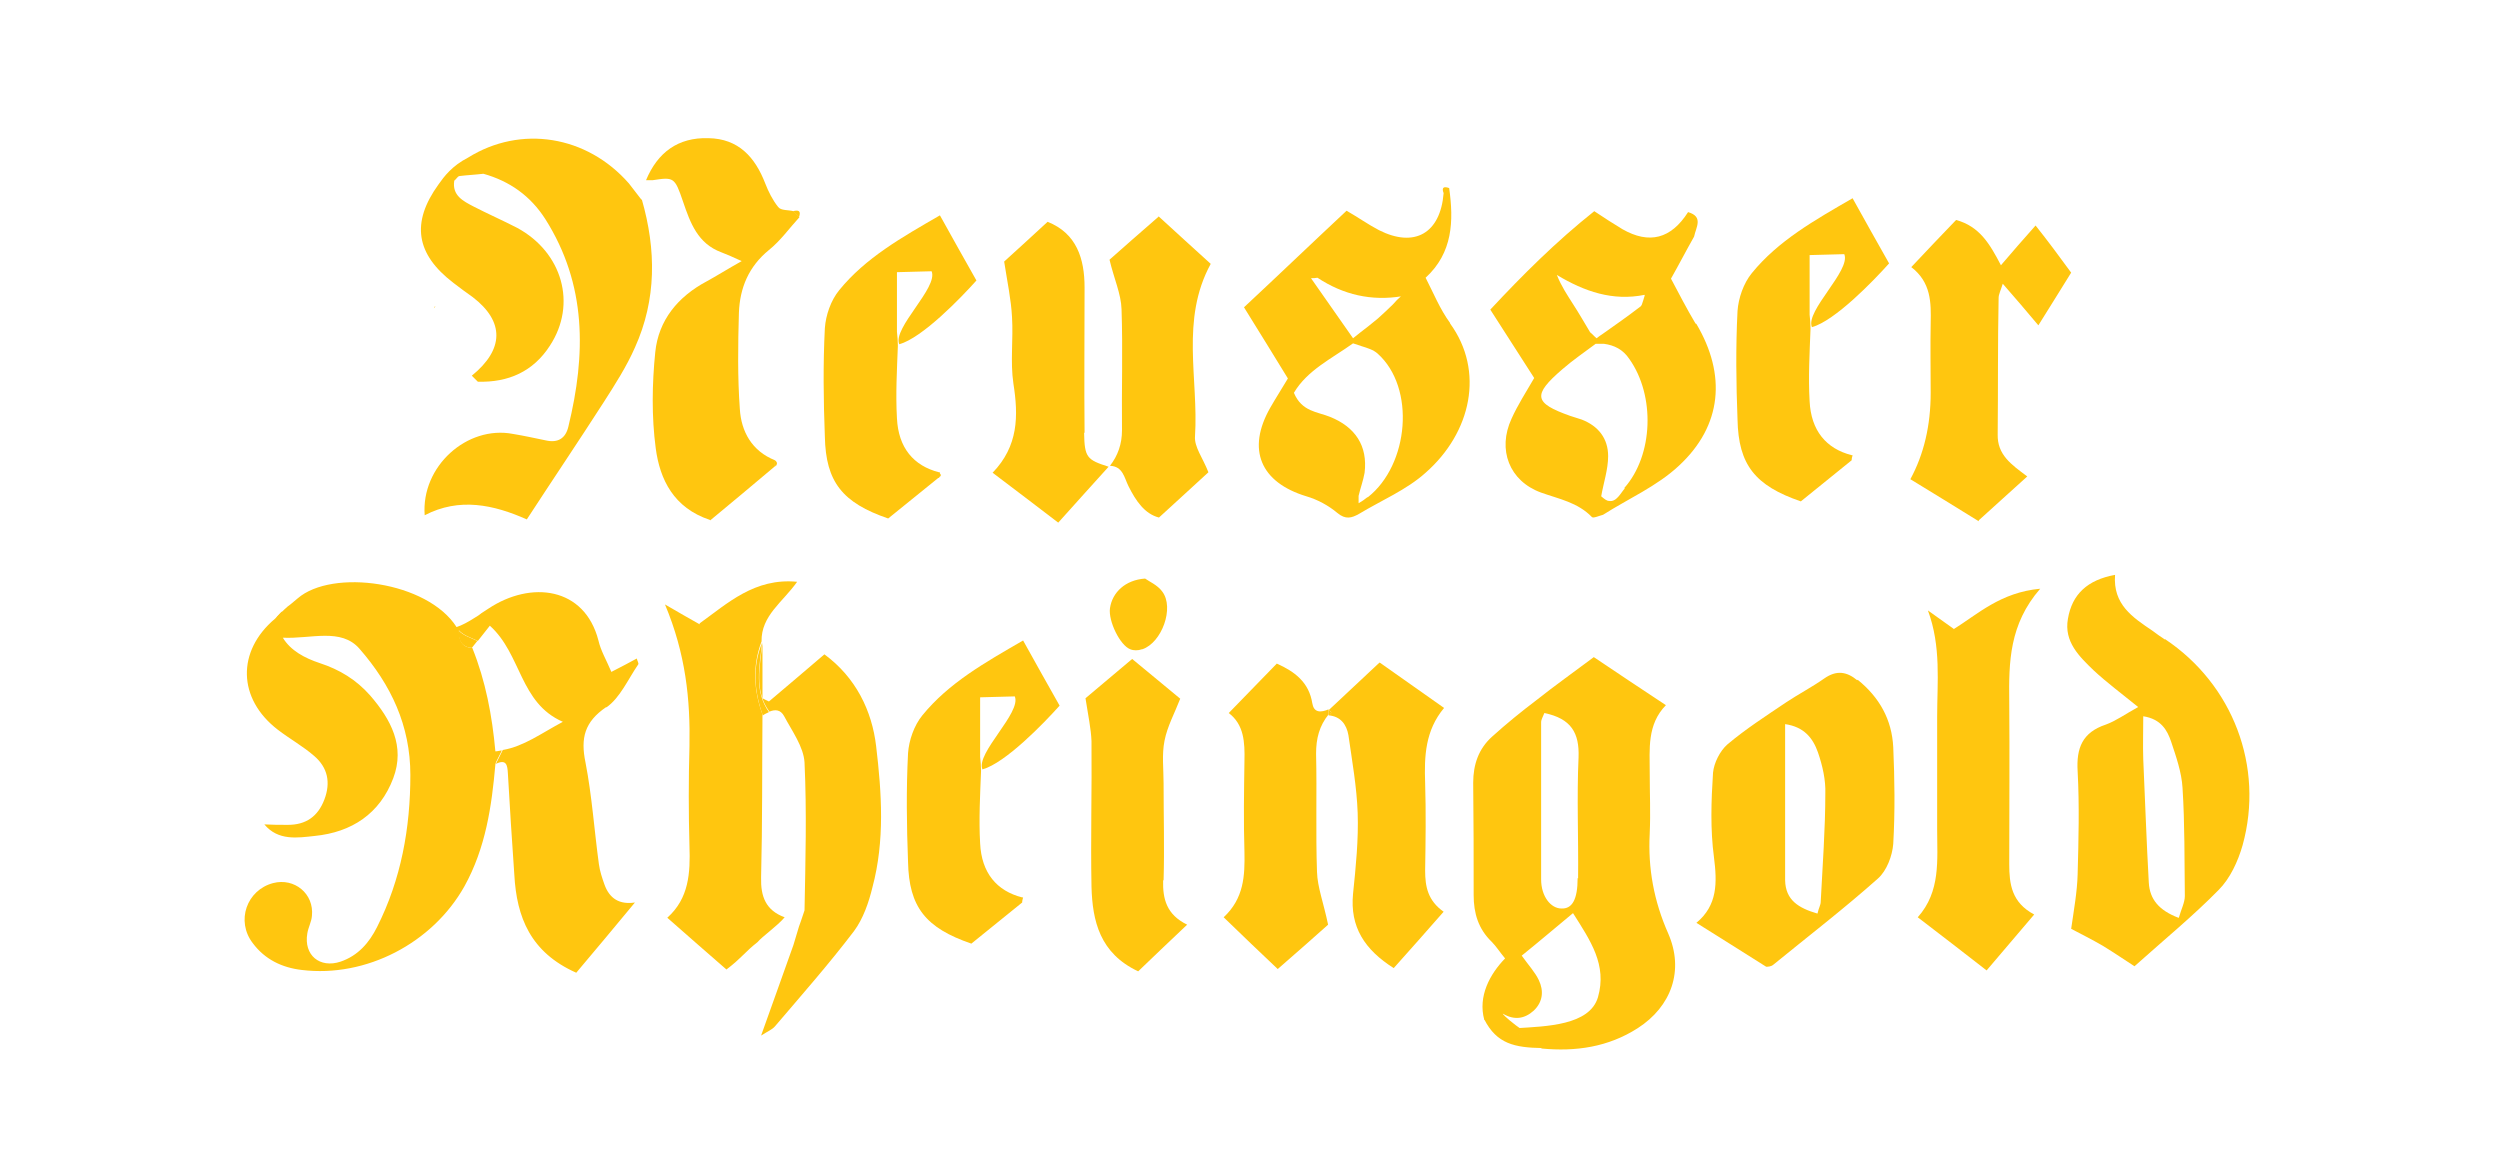 <svg xmlns="http://www.w3.org/2000/svg" id="Ebene_1" viewBox="0 0 541 250"><defs><style>      .st0 {        fill: #ffc60f;      }    </style></defs><g><path class="st0" d="M104.4,37.6c-.3-.3-.7-.4-1.1-.5.4.2.7.3,1.1.5Z"></path><path class="st0" d="M357,180.3c.2-4.4,0-8.7,0-13.1,0-5.1-.6-10.4,3.5-14.6-5.6-3.7-10.7-7.1-15.6-10.4-4.4,3.3-8.5,6.2-12.4,9.3-3.3,2.5-6.5,5.1-9.6,7.9-2.9,2.6-4.1,6-4.1,10,.1,8.1.1,16.2.1,24.3,0,3.9,1,7.3,3.9,10.1,1,1,1.8,2.3,2.9,3.6-3.3,3.4-5.9,8.2-4.5,13.3.4,0,11.9,5.2,12.3,5.3.3-.5,1.5.5,1.8,0-5.3-1.8-10.9-7.1-10-6.6,2.4,1.4,4.6,1.1,6.6-.7,2-1.9,2.2-4.3,1.1-6.6-.8-1.7-2.2-3.2-3.7-5.3,3.6-2.9,7-5.8,11.1-9.2,3.8,6,7.4,11.2,5.4,18.2-1.8,6.1-11.2,6.3-17.6,6.7,0,.4,5.4,4,5.4,4.4,7.4.7,14.4-.3,20.8-4.4,7.3-4.7,10.1-12.5,6.6-20.5-3.1-7-4.4-14.1-4-21.6ZM341.4,190c0,4.7-1.2,6.7-3.5,6.6-2.3,0-4.4-2.6-4.4-6.3,0-11.3,0-22.7,0-34,0-.6.4-1.2.7-2,5.8,1.2,7.6,4.3,7.4,9.6-.4,8.7,0,17.4-.1,26.2Z"></path><path class="st0" d="M468.5,138.4c-.9-.6-1.8-1.2-2.7-1.9-4.3-2.9-8.6-5.7-8.1-12.1-6,1.1-9.3,4.2-10.2,9.5-.9,5,2.5,8.2,5.6,11.2,2.8,2.6,5.9,4.9,9.6,7.9-2.9,1.6-4.8,3-7,3.8-5.1,1.7-6.4,5.1-6.1,10.1.4,7.4.2,14.9,0,22.3-.1,3.8-.8,7.6-1.4,11.8,1.9,1,4.5,2.3,6.9,3.7,2.6,1.6,5.1,3.3,6.8,4.4,6.6-5.9,12.7-10.9,18.2-16.5,2.5-2.5,4.2-6.2,5.2-9.7,4.7-17-2.1-34.8-16.8-44.6ZM471.4,198.6c-4.2-1.6-6.2-4-6.4-7.6-.5-8.9-.8-17.8-1.2-26.7-.1-3,0-5.9,0-9.3,3.9.6,5.2,3.1,6,5.4,1.1,3.3,2.3,6.7,2.5,10.1.5,7.8.4,15.6.5,23.4,0,1.4-.8,2.9-1.3,4.7Z"></path><path class="st0" d="M62.5,132.4c-.3.1-.5.2-.8.4.3,0,.5-.1.8-.4Z"></path><path class="st0" d="M401.9,147.2c-2.3-1.9-4.5-2.2-7.1-.4-2.7,1.9-5.6,3.4-8.3,5.2-4.3,2.9-8.8,5.8-12.7,9.1-1.6,1.4-2.9,4-3.1,6.1-.4,6.1-.6,12.3.2,18.3.7,5.5.8,10.4-3.8,14.2,5.3,3.3,10,6.3,15.1,9.5.3,0,1,0,1.5-.4,7.6-6.2,15.4-12.2,22.7-18.7,1.9-1.7,3.1-4.9,3.3-7.5.4-7,.3-14,0-20.9-.3-6-3-10.8-7.7-14.6ZM394,195.2c0,.6-.4,1.2-.7,2.5-4.1-1.2-6.9-2.9-7-7.2,0-11.1,0-22.2,0-33.8,4.1.6,6,3,7.1,6.1,1,2.9,1.7,6,1.6,8.9,0,7.8-.6,15.6-1,23.5Z"></path><path class="st0" d="M137.4,195.4s0,0,0,0c0,0,0,0,0,0h0Z"></path><path class="st0" d="M103.2,133.9c.5-.5.9-1,1.4-1.5-.5.4-1,.9-1.4,1.5Z"></path><path class="st0" d="M102.1,140.2c.4-.5.8-1,1.2-1.5-1.4-.7-3-1.1-4.1-2.3,0,2,.5,3.6,2.9,3.8Z"></path><path class="st0" d="M108.7,162.4c-.5,0-1,.2-1.6.2,0,.9,0,1.9,0,2.8.5-1,1-2,1.5-3,0,0,0,0,0,0Z"></path><path class="st0" d="M168.1,100.5c-.1.1-.3.3-.4.4.1,0,.3-.1.4-.4Z"></path><path class="st0" d="M153.7,112.6c4.7-3.9,9.4-7.8,14-11.7,0-.4,0-.9,0-1.3-5-2-7.3-6.2-7.6-11.1-.5-6.9-.4-13.9-.2-20.8.2-5.4,2.1-10,6.5-13.6,2.5-2,4.4-4.7,6.6-7.1-.4-.4-.9-.9-1.3-1.3-1.1-.3-2.7-.1-3.3-.9-1.2-1.5-2.1-3.3-2.8-5.1-2.2-5.7-5.8-9.7-12.3-9.8-6.6-.2-11,3.1-13.5,9.1.5,0,1,0,1.4,0,4.6-.7,4.8-.7,6.6,4.6,1.6,4.7,3.2,9.1,8.3,11,1.1.4,2.2.9,4.4,1.9-3.2,1.8-5.4,3.2-7.6,4.4-6.2,3.3-10.4,8.4-11.1,15.3-.7,6.9-.8,14,.1,20.8.9,6.8,3.9,12.9,11.7,15.5Z"></path><path class="st0" d="M422.8,136.1c-2.1-1.5-3.8-2.7-5.6-4,2.9,7.8,2,15.5,2,23.1,0,8.1,0,16.1,0,24.2,0,6.7.8,13.5-4.2,19.1,5.2,4,9.8,7.5,14.9,11.5,3.4-4,6.7-7.9,10.3-12.1-4.9-2.6-5.4-6.6-5.4-10.9,0-11.8.1-23.6,0-35.3-.1-8.4,0-16.6,6.7-24.3-8.6.8-13.5,5.5-18.8,8.8Z"></path><path class="st0" d="M428.2,112.6c3.6-3.2,6.9-6.3,10.5-9.5-3.5-2.6-6.5-4.7-6.4-9.1.1-9.8,0-19.7.2-29.5,0-.8.4-1.5.9-3.1,2.8,3.2,5.1,5.9,7.7,9,2.6-4.2,4.9-7.8,7.1-11.4-2.7-3.7-5-6.8-7.7-10.2-2.7,3-5,5.7-7.5,8.6-2.4-4.6-4.6-8.4-9.7-9.8-3.1,3.2-6.2,6.5-9.7,10.2,4.3,3.3,4.3,7.7,4.2,12.1-.1,5,0,10.1,0,15.1q0,10.6-4.4,18.7c4.8,2.9,9.6,5.9,14.8,9.1Z"></path><path class="st0" d="M203.5,103.1c0,0,0-.1,0-.2-.2.2-.4.3-.6.5.2,0,.4,0,.5-.3Z"></path><path class="st0" d="M203.2,102.2c-5.5-1.4-8.8-5.3-9.1-11.7-.3-5.2,0-10.5.2-15.7,0-1-.1-2-.2-3v-12.9c.3,0,7.2-.2,7.5-.2,1.5,3.5-8.5,12.3-7,15.8,5-1.4,13.3-10,16.7-13.8-2.7-4.8-5.2-9.2-7.9-14.1-8.3,4.8-16.1,9.2-21.8,16.2-1.8,2.2-2.9,5.4-3.1,8.2-.4,7.8-.3,15.7,0,23.5.2,9.8,3.8,14.3,13.7,17.7,3.6-2.9,7.3-5.9,11-8.9,0-.4.1-.7.2-1.1Z"></path><g><path class="st0" d="M151.4,135.1c-2.5-1.4-4.4-2.5-7.5-4.3,4.5,10.7,5.5,20.6,5.3,30.7-.2,7.2-.2,14.4,0,21.6.2,5.8-.1,11.3-4.8,15.5,4.5,4,8.7,7.6,12.8,11.2,3.3-2.5,4-3.8,6.7-5.9,1.1-1.3,4.3-3.5,5.9-5.4-4.1-1.5-5.2-4.5-5.1-8.6.3-11.8.2-23.5.3-35.3-1.9-5.2-2.2-10.5-.2-15.8-.1-5.6,4.6-8.5,7.7-12.9-9.2-.9-15.1,4.7-21.1,9Z"></path><path class="st0" d="M189.6,161.5c-.9-7.7-4.4-14.9-11.2-19.9-4.2,3.6-8.1,6.9-12,10.2-.5-.2-1-.5-1.4-.7v-12.1c-.5,5.1-1.9,10.4,1.5,15,1.2-.5,2.4-.5,3.2,1,1.7,3.2,4.2,6.6,4.4,10,.5,10.7.2,21.4,0,32,0,0,0,0,0,0-.6,1.8-1.1,3.3-1.2,3.5-.4,1.3-.8,2.6-1.2,4-2.2,6.3-4.5,12.5-7,19.6,1.4-.9,2.4-1.3,3-2,5.8-6.8,11.7-13.5,17.1-20.6,2-2.7,3.2-6.2,4-9.5,2.7-10.1,2-20.4.8-30.5Z"></path></g><path class="st0" d="M165.1,154.8c.4-.3.9-.5,1.3-.7-3.3-4.7-2-9.9-1.5-15-2.1,5.3-1.7,10.5.2,15.8Z"></path><path class="st0" d="M251.8,190.5c.2-7,0-14,0-21,0-3.1-.4-6.2.2-9.2.6-3.1,2.2-6,3.4-9.1-3.3-2.7-6.6-5.5-10.4-8.6-3.8,3.2-7.4,6.2-10.1,8.5.6,3.9,1.2,6.6,1.3,9.3.1,10.5-.2,21,0,31.5.2,7.4,1.8,14.4,10.1,18.3,3.2-3.1,6.5-6.2,10.6-10.1-4.5-2.2-5.3-5.6-5.2-9.6Z"></path><path class="st0" d="M284,152.3c-.7-4.7-3.9-7-7.7-8.7-3.5,3.6-6.9,7.1-10.4,10.7,3.3,2.5,3.5,6.3,3.4,10.4-.1,6.6-.2,13.1,0,19.7.1,5.1-.1,10-4.5,14.1,4,3.9,7.7,7.4,11.7,11.2,4.4-3.8,8.2-7.2,10.9-9.6-1-4.8-2.3-8.1-2.4-11.4-.3-8.5,0-17.1-.2-25.6,0-3.3.7-6,2.7-8.5,0-.4,0-.7,0-1.1-1.6.7-3.2.8-3.5-1.3Z"></path><path class="st0" d="M250.7,46.9c-4,3.5-7.7,6.7-10.6,9.3,1,4.2,2.5,7.4,2.6,10.7.3,8.7,0,17.4.1,26.2,0,3-.9,5.5-2.6,7.7,2.8.1,3.1,2.6,4,4.4,1.6,3.2,3.5,6,6.6,6.8,4-3.7,7.7-7,10.7-9.8-1.2-3.1-3.1-5.5-2.9-7.8.8-12.4-3.2-25.2,3.4-37.3-3.6-3.3-7.3-6.6-11.3-10.3Z"></path><path class="st0" d="M240.1,100.9s0,0,0,0c0,0,0,0-.1,0h0Z"></path><path class="st0" d="M298.5,143.4c-3.7,3.5-7.4,6.9-11,10.3.5.2.7.5.5.7-.2.2-.3.4-.5.4,2.6.2,3.9,2,4.3,4.3.8,5.6,1.8,11.2,2,16.8.2,5.8-.4,11.7-1,17.5-.7,7.2,2.5,12.1,8.8,16.1,3.6-4,7.1-8,10.8-12.2-3.4-2.4-4-5.4-4-8.9.1-6.3.2-12.6,0-19-.2-5.7,0-11.3,4.1-16.2-4.8-3.4-9.2-6.5-13.9-9.8Z"></path><path class="st0" d="M288,154.4c.2-.2,0-.5-.5-.7,0,.4,0,.7,0,1.1.2,0,.4-.1.5-.4Z"></path><path class="st0" d="M240,100.9s0,0,.1,0h0c0,0,0,0,0,0Z"></path><path class="st0" d="M234.7,93.6c-.1-10.5,0-20.9,0-31.4,0-6.2-1.7-11.7-8-14.2-3.4,3.1-6.7,6.2-9.4,8.6.7,4.5,1.5,8.2,1.7,12,.3,4.8-.4,9.7.3,14.4,1.1,7,1.1,13.5-4.5,19.3,5,3.8,9.4,7.1,14.2,10.8,4-4.5,7.5-8.3,10.9-12.1-4.7-1.5-5.2-2-5.3-7.3Z"></path><path class="st0" d="M57.1,178.4h.1s0,0,0,0h0Z"></path><g><path class="st0" d="M104.6,132.4c0,0,0,0-.1,0,.1,0,.2-.1.1,0Z"></path><path class="st0" d="M131.2,153.1c3-2.1,4.7-6.1,6.9-9.3.2-.2-.2-.8-.3-1.3-1.6.9-3.2,1.7-5.5,2.9-1.1-2.6-2.3-4.6-2.8-6.8-3-11.6-14.6-13-23.8-6.9-.6.4-1.1.7-1.5,1-.5.4-1,.7-1.5,1-2.5,1.6-1.4.9,0,0-1.4.9-2.7,1.6-3.9,2-6.3-9.9-26.9-12.7-34.4-6.2-3.1,2.7-.9.4-4.9,4.4-8.3,7-8.1,17.3.6,24,2.6,2,5.5,3.6,7.9,5.7,2.9,2.5,3.6,5.7,2.2,9.4-1.4,3.7-4,5.5-7.9,5.5-1.7,0-3.4,0-5.1-.1,3,3.6,7.2,2.9,10.9,2.5,8-.8,14.1-4.8,17-12.5,2.6-6.9-.5-12.7-5-17.9-3-3.4-6.6-5.6-10.9-7-3.3-1.1-6.3-2.7-8-5.5,6.1.3,12.6-2.2,16.6,2.4,6.8,7.8,11,16.6,11,27.3,0,11.5-2,22.6-7.2,32.9-1.7,3.4-4.1,6.2-7.9,7.5-4.5,1.5-8-1.4-7.2-6.1.2-1.3.9-2.5,1-3.8.5-4.8-3.8-8.3-8.4-7.1-5.7,1.5-8.1,8.2-4.4,13,2.6,3.5,6.3,5.3,10.6,5.8,13.9,1.7,28.3-5.8,35.2-18.1,4.6-8.3,5.9-17.3,6.7-26.4,0-.9,0-1.9,0-2.8-.7-7.7-2.1-15.2-5-22.4-2.4-.1-2.9-1.8-2.9-3.8,1.1,1.2,2.7,1.6,4.1,2.3.8-1,1.6-2,2.6-3.3,6.9,6.2,6.4,16.7,15.8,20.8-4.7,2.5-8.4,5.3-13,6.1,0,0,0,0,0,0-.5,1-1,2-1.5,3,2.3-1.1,2.5.3,2.6,2,.4,7.3.9,14.7,1.4,22,.5,9.2,3.5,16.8,13.4,21.2,4.2-5,8.5-10.1,12.7-15.2-3.3.5-5.5-.8-6.6-3.9-.5-1.4-1-2.9-1.2-4.4-1-7.3-1.5-14.8-2.9-22-1.1-5.3-.2-8.8,4.5-12Z"></path><path class="st0" d="M104.2,132.7c0,0,.2-.1.3-.2-.3.2-1.1.7-1.8,1.2,0,0,0,0,0,0,.4-.3.9-.6,1.5-1Z"></path></g><path class="st0" d="M138.8,43.2l-2.7-3.5c-9.1-10.4-23.4-12.7-34.8-5.6,0,0,0,0,0,0-3.5,1.8-5.2,4.1-6.4,5.8-6,8.3-4.9,15.1,3.2,21.3,1.4,1.1,2.8,2.1,4.2,3.1,6.9,5.3,6.8,11.3-.2,17,.4.4.9.9,1.3,1.3,6.6.2,12-2.2,15.6-7.8,5.9-9,2.7-20.2-7.1-25.5-3.1-1.6-6.3-3-9.4-4.6-2.3-1.2-4.7-2.4-4.2-5.6.5-.4.7-.9,1.1-1,1.6-.2,3.6-.3,5.2-.5,5.7,1.6,10.2,4.8,13.4,9.8,9,14.2,8.8,29.3,5,44.9-.6,2.6-2.3,3.6-4.9,3-2.4-.5-4.7-1-7.1-1.4-9.9-1.9-19.9,7-19.1,17.6,7.5-3.9,14.9-2.3,22.1.9,5.6-8.6,11.2-16.9,16.6-25.3,2.5-3.9,5-7.8,6.8-11.9,4.7-10.4,4.6-21.2,1.5-32Z"></path><path class="st0" d="M247.2,140.5c4.2-1.4,7-9,4.3-12.5-1-1.4-2.9-2.2-3.7-2.8-4.3.3-7.1,3-7.6,6.4-.4,2.8,2.2,8.1,4.4,8.9.7.3,1.7.3,2.5,0Z"></path><path class="st0" d="M323.5,220.6c-.5-.3-.9-.6-1.4-.9-.6-.1-.5,1.3-.9.9,2.7,5.3,6.6,6.1,12.5,6.2-.4-.4-.6-.8-.5-1.4-3.5-1.1-6.9-2.4-9.6-4.8Z"></path><path class="st0" d="M333.1,225.4c0,.5.1,1,.5,1.4,0-.4,0-.8,0-1.2-.1,0-.3,0-.4-.1Z"></path><path class="st0" d="M366.9,70c-1.9-3.2-3.6-6.5-5.3-9.7,1.7-3,3.3-6.1,5-9.1h0c.4-2,2.1-4.3-1.3-5.3-3.7,5.8-8.4,7-14.2,3.7-2-1.2-4-2.5-6.1-3.9-8.3,6.6-15.5,13.8-22.5,21.3,3.4,5.3,6.4,10,9.5,14.8-1.8,3.1-3.6,5.9-4.9,8.8-3.1,6.7-.5,13.5,6.4,16,3.9,1.4,7.9,2.1,11,5.3.3.3,1.6-.3,2.4-.5,5.5-3.5,11.7-6.2,16.4-10.6,9.4-8.7,10.3-19.7,3.8-30.7ZM355.9,64c-.2.6-.4,1.4-.6,1.9-.1.2-.2.4-.4.5-2.6,2-5.3,3.9-8,5.8-.5.3-1,.7-1.4,1h0c0,0,0,0,0,0-.5-.4-.9-.9-1.4-1.3-1.2-2-2.4-4.1-3.7-6.1-1.2-1.9-2.5-3.8-3.5-6.3,6,3.6,12.1,5.7,19,4.3ZM351.6,105.7c-.9,1-1.8,3-3.4,2.7-.5,0-1-.4-1.7-1h0c.5-2.9,1.5-5.8,1.5-8.7,0-3.8-2.1-6.5-5.7-7.9-.8-.3-1.7-.5-2.5-.8-7.9-2.8-8.2-4.5-1.7-10.1,2.3-2,4.8-3.7,7.2-5.5.6,0,1.2,0,1.8,0,2.2.3,4.1,1.2,5.5,3.3,5.6,7.9,5.2,20.8-1.1,27.9Z"></path><path class="st0" d="M203.6,102.9c0-.2-.1-.4-.4-.6,0,.4-.1.7-.2,1.1.2-.2.4-.3.6-.5Z"></path><path class="st0" d="M171.6,45.7c.4.4.9.9,1.3,1.3.5-1.4-.1-1.6-1.3-1.3Z"></path><path class="st0" d="M170.3,98.2s0,0,0,0c0,0,0,0,0,0h0Z"></path><path class="st0" d="M168.1,100.5s0,0,0,0c.1-.3,0-.6-.4-.9,0,.4,0,.9,0,1.3.1-.1.3-.3.4-.4Z"></path><path class="st0" d="M59.7,133.7h0c.7-.3,1.3-.6,2-.9-.3,0-.5-.2-.8-.4-.4.4-.8.9-1.2,1.3Z"></path><path class="st0" d="M61.7,132.8c.3-.1.5-.2.8-.4-.5,0-1,0-1.6,0,.2.3.5.4.8.4Z"></path><path class="st0" d="M94.2,66.3c0,.1-.2.3-.3.4h0c0-.1.2-.3.2-.4Z"></path><path class="st0" d="M137.4,195.4s0,0,0,0h0s0,0,0,0Z"></path><g><path class="st0" d="M313.8,69.9c-2.2-3-3.6-6.5-5.3-9.8,5.9-5.4,6.1-12.3,5.1-19.4-1.1-.4-1.7-.2-1.2,1.1h0c-.7,8.7-6.3,11.9-14,8-2.3-1.2-4.4-2.7-7-4.2-7.6,7.1-14.9,14.1-22.2,20.9,3.4,5.5,6.4,10.3,9.5,15.4-1.3,2.2-2.6,4.2-3.8,6.3-5.2,9.1-2.1,16.2,7.8,19.2,2.4.7,4.8,2,6.7,3.6,1.8,1.5,3.1,1.1,4.7.2,4.8-2.9,10.3-5.2,14.4-8.9,9.9-8.7,12.8-22,5.3-32.3ZM303.3,64c-.7.6-1.3,1.2-1.9,1.9-1,1-2.1,2-3.2,3-1.3,1.1-2.6,2.1-3.9,3.1-.5.4-1,.8-1.5,1.2-3-4.3-6.1-8.7-9.1-13,.5,0,.9,0,1.4-.1,5.6,3.7,11.7,5.1,18.3,4ZM295.9,107.6c-.6.5-1.2.9-1.9,1.3,0-.2,0-.4,0-.6,0-.3,0-.7,0-1,.4-1.7,1-3.3,1.3-5,.7-5.8-2-9.9-7.5-12.1-2.7-1.1-6.1-1.1-7.8-5.2,2.9-4.9,8.2-7.4,12.8-10.7.6.2,1.2.4,1.8.6,1.3.4,2.6.8,3.5,1.6,8.3,7.4,6.8,24.1-2.1,31.1Z"></path><path class="st0" d="M289.9,65.3s0,0,0,0c0,0,0,0,0,0Z"></path><path class="st0" d="M289.9,65.3s0,0,0,0c0,0,0,0,0,0,0,0,0,0,0,0Z"></path></g><path class="st0" d="M199.2,69.3c0,0-.2,0-.3,0,0,0,.2,0,.3,0,0,0,0,0,0,0Z"></path><path class="st0" d="M199.3,69.4s0,0,0,0c0,0,0,0,0,0h0Z"></path><path class="st0" d="M197.8,70.7c0,0,.1,0,.2,0h0s0,0,0,0Z"></path><path class="st0" d="M197.9,70.6h0s0,0,0,0c0,0,0,0,0,0Z"></path></g><path class="st0" d="M400.7,98.5c-5.5-1.4-8.8-5.3-9.1-11.7-.3-5.2,0-10.5.2-15.7,0-1-.1-2-.2-3v-12.9c.3,0,7.2-.2,7.5-.2,1.5,3.5-8.5,12.3-7,15.8,5-1.4,13.3-10,16.7-13.8-2.7-4.8-5.2-9.2-7.9-14.1-8.3,4.8-16.1,9.2-21.8,16.2-1.8,2.2-2.9,5.4-3.1,8.2-.4,7.8-.3,15.7,0,23.5.2,9.8,3.8,14.3,13.7,17.7,3.6-2.9,7.3-5.9,11-8.9,0-.4.1-.7.2-1.1Z"></path><path class="st0" d="M221.2,194.2c-5.5-1.4-8.8-5.3-9.1-11.7-.3-5.2,0-10.5.2-15.7,0-1-.1-2-.2-3v-12.9c.3,0,7.2-.2,7.5-.2,1.5,3.5-8.5,12.3-7,15.8,5-1.4,13.3-10,16.7-13.8-2.7-4.8-5.2-9.2-7.9-14.1-8.3,4.8-16.1,9.2-21.8,16.2-1.8,2.2-2.9,5.4-3.1,8.2-.4,7.8-.3,15.7,0,23.5.2,9.8,3.8,14.3,13.7,17.7,3.6-2.9,7.3-5.9,11-8.9,0-.4.1-.7.2-1.1Z"></path></svg>